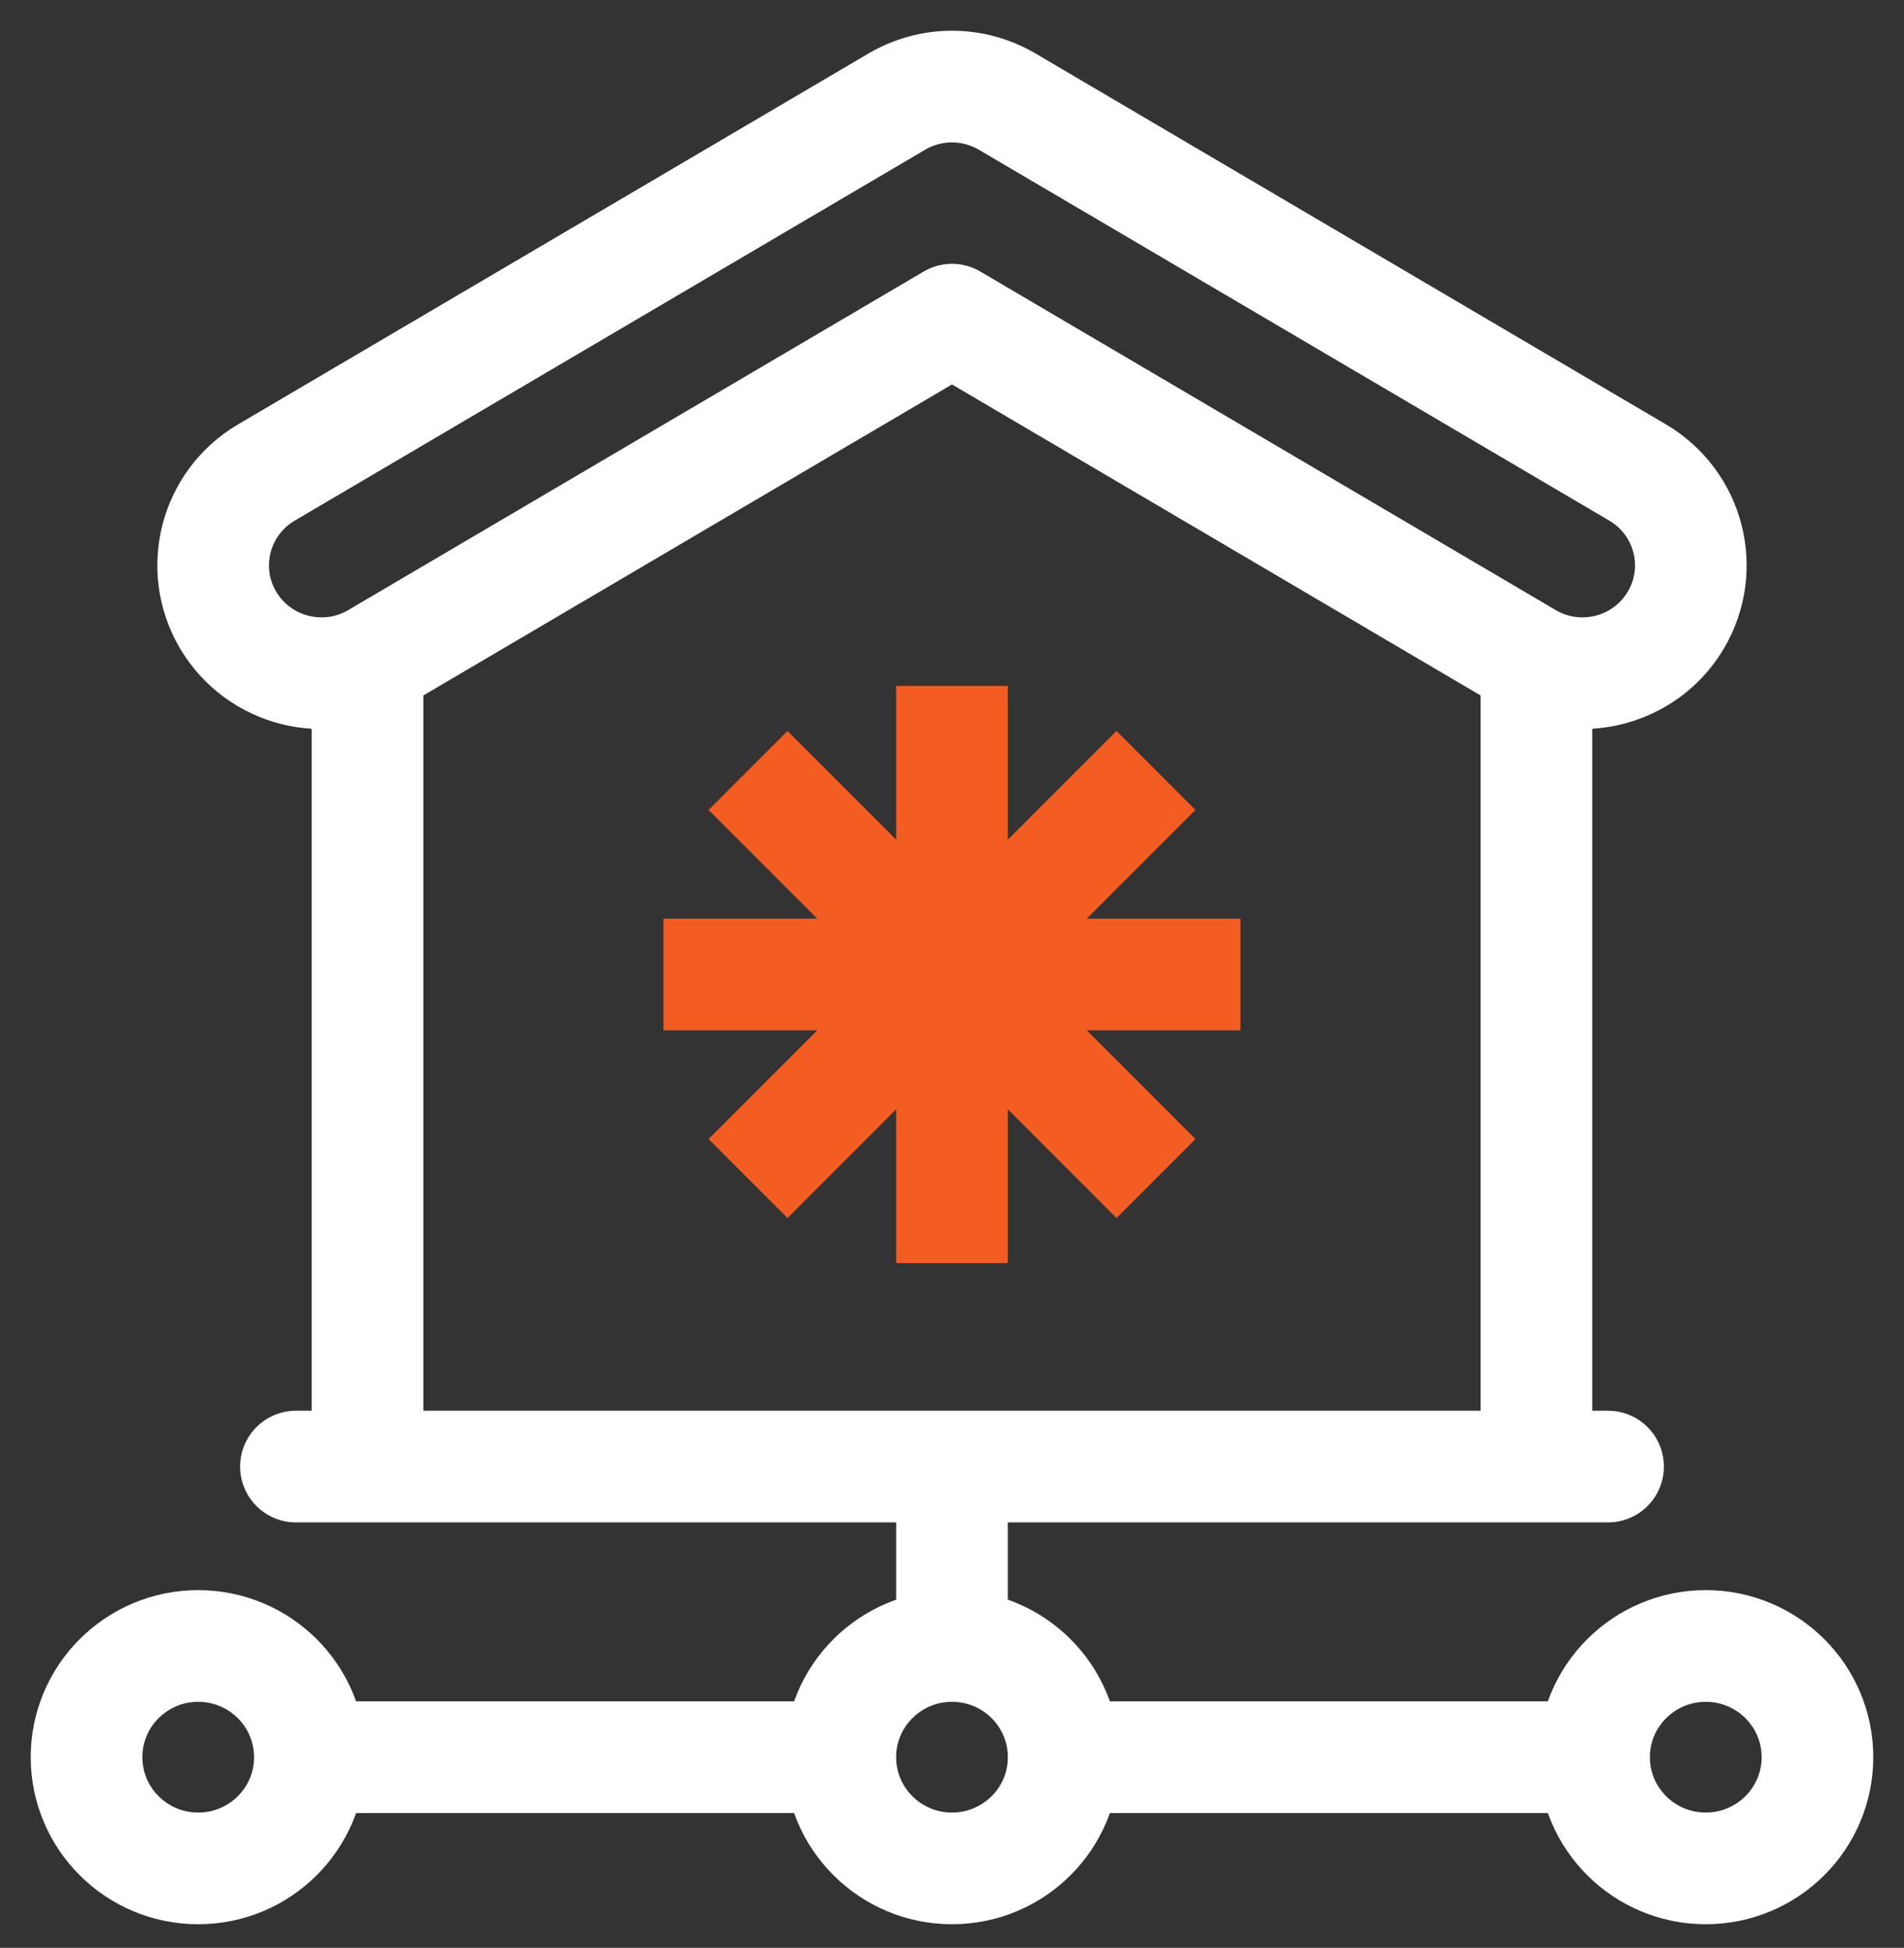 <svg width="44" height="45" viewBox="0 0 44 45" fill="none" xmlns="http://www.w3.org/2000/svg">
<rect x="0" y="0" width="44" height="45" fill="#333333" stroke="none"/>
<path d="M8.493 33.229V15.812M35.506 15.812V33.229M36.568 15.553C36.121 15.553 35.682 15.433 35.297 15.206L22 7.385L8.702 15.206C7.512 15.906 5.978 15.513 5.274 14.329C4.571 13.144 4.966 11.616 6.156 10.916L20.727 2.346C21.113 2.12 21.552 2 22 2C22.447 2 22.887 2.12 23.273 2.346L37.844 10.916C39.034 11.616 39.428 13.144 38.725 14.329C38.258 15.115 37.424 15.553 36.568 15.553Z" stroke="white" stroke-width="2.58" stroke-miterlimit="10" stroke-linecap="round" stroke-linejoin="round"/>
<path d="M22 34.517V37.691M24.993 40.596H36.438M7.541 40.596H18.995" stroke="white" stroke-width="2.58" stroke-miterlimit="10" stroke-linecap="round" stroke-linejoin="round"/>
<path d="M22 15.846V29.18" stroke="#F35D22" stroke-width="2.58"/>
<path d="M15.333 22.513H28.666" stroke="#F35D22" stroke-width="2.58"/>
<path d="M17.286 27.227L26.714 17.799" stroke="#F35D22" stroke-width="2.58"/>
<path d="M26.714 27.227L17.286 17.799" stroke="#F35D22" stroke-width="2.58"/>
<path d="M22 43.164C23.425 43.164 24.581 42.014 24.581 40.595C24.581 39.176 23.425 38.026 22 38.026C20.575 38.026 19.419 39.176 19.419 40.595C19.419 42.014 20.575 43.164 22 43.164Z" stroke="white" stroke-width="2.58" stroke-miterlimit="10" stroke-linecap="round" stroke-linejoin="round"/>
<path d="M39.419 43.164C40.844 43.164 42 42.014 42 40.595C42 39.176 40.844 38.026 39.419 38.026C37.994 38.026 36.838 39.176 36.838 40.595C36.838 42.014 37.994 43.164 39.419 43.164Z" stroke="white" stroke-width="2.58" stroke-miterlimit="10" stroke-linecap="round" stroke-linejoin="round"/>
<path d="M4.58 43.164C6.006 43.164 7.161 42.014 7.161 40.595C7.161 39.176 6.006 38.026 4.58 38.026C3.155 38.026 2 39.176 2 40.595C2 42.014 3.155 43.164 4.58 43.164Z" stroke="white" stroke-width="2.58" stroke-miterlimit="10" stroke-linecap="round" stroke-linejoin="round"/>
<path d="M6.839 33.881H37.161" stroke="white" stroke-width="2.58" stroke-miterlimit="10" stroke-linecap="round" stroke-linejoin="round"/>
</svg>
